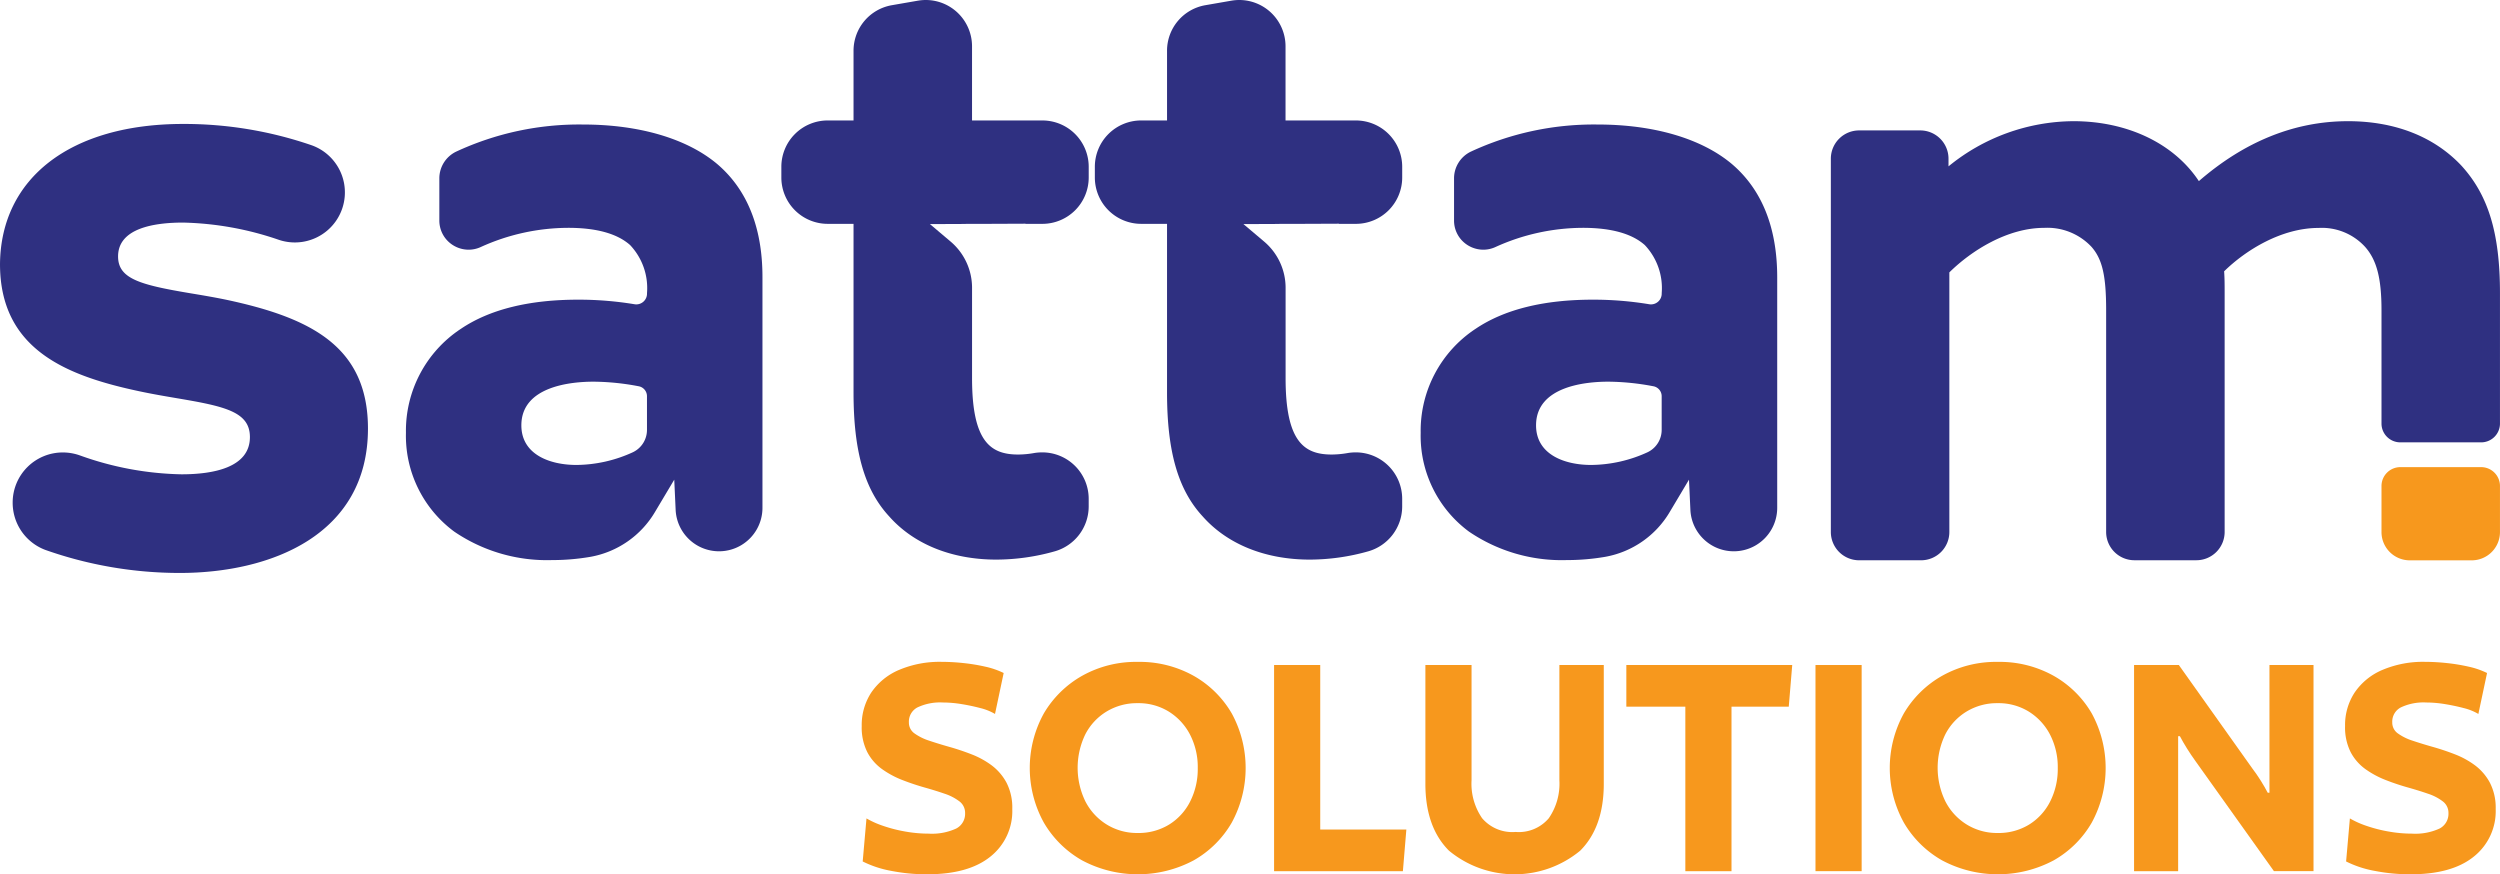 <svg xmlns="http://www.w3.org/2000/svg" width="263.856" height="92.275" viewBox="0 0 263.856 92.275">
  <g id="Group_10" data-name="Group 10" transform="translate(-80.67 -166.461)">
    <g id="Group_9" data-name="Group 9">
      <g id="Group_8" data-name="Group 8">
        <path id="Path_35" data-name="Path 35" d="M186.6,237.491l-.915,4.322a5.735,5.735,0,0,0-1.557-.623q-.971-.255-2-.421a12.259,12.259,0,0,0-1.942-.165,5.579,5.579,0,0,0-2.674.513,1.688,1.688,0,0,0-.915,1.575,1.391,1.391,0,0,0,.586,1.172,5.593,5.593,0,0,0,1.556.77q.971.328,2.143.659t2.344.787a8.968,8.968,0,0,1,2.125,1.172,5.564,5.564,0,0,1,1.557,1.832,5.756,5.756,0,0,1,.6,2.766,6.124,6.124,0,0,1-2.307,5.018q-2.309,1.867-6.667,1.868a19.4,19.4,0,0,1-3.828-.366,11.079,11.079,0,0,1-2.985-.989l.4-4.542a9.526,9.526,0,0,0,1.8.8,15,15,0,0,0,2.307.586,14.059,14.059,0,0,0,2.454.22,6.132,6.132,0,0,0,2.894-.531,1.746,1.746,0,0,0,.953-1.63,1.509,1.509,0,0,0-.6-1.245,5.3,5.3,0,0,0-1.557-.806q-.953-.33-2.124-.66t-2.345-.787a9.709,9.709,0,0,1-2.142-1.154,5.14,5.14,0,0,1-1.557-1.795,5.785,5.785,0,0,1-.586-2.747,6.249,6.249,0,0,1,1.007-3.535,6.691,6.691,0,0,1,2.912-2.381,10.979,10.979,0,0,1,4.542-.86,21.437,21.437,0,0,1,2.271.128,19.762,19.762,0,0,1,2.326.384A8.6,8.6,0,0,1,186.6,237.491Z" fill="#f7981d"/>
        <path id="Path_36" data-name="Path 36" d="M200.744,236.319a11.678,11.678,0,0,1,5.9,1.465,10.778,10.778,0,0,1,4.029,3.974,12.056,12.056,0,0,1,0,11.52,10.732,10.732,0,0,1-4.029,3.993,12.531,12.531,0,0,1-11.759,0,10.86,10.86,0,0,1-4.047-3.993,11.92,11.92,0,0,1,0-11.52,10.907,10.907,0,0,1,4.047-3.974A11.6,11.6,0,0,1,200.744,236.319Zm0,18.058a6.163,6.163,0,0,0,3.3-.879,6.07,6.07,0,0,0,2.234-2.436,7.58,7.58,0,0,0,.806-3.535,7.467,7.467,0,0,0-.806-3.516,6.237,6.237,0,0,0-2.234-2.436,6.069,6.069,0,0,0-3.3-.9,6.183,6.183,0,0,0-3.278.879,6.051,6.051,0,0,0-2.253,2.417,8.113,8.113,0,0,0,0,7.051,6.16,6.16,0,0,0,2.253,2.455A6.088,6.088,0,0,0,200.744,254.377Z" fill="#f7981d"/>
        <path id="Path_37" data-name="Path 37" d="M215.139,258.406V236.648h4.872v17.363H229.1l-.366,4.4Z" fill="#f7981d"/>
        <path id="Path_38" data-name="Path 38" d="M249.937,236.648v12.528q0,4.578-2.491,7.069a10.866,10.866,0,0,1-13.846,0q-2.492-2.49-2.491-7.069V236.648h4.872v12.161a6.416,6.416,0,0,0,1.117,4.011,4.184,4.184,0,0,0,3.535,1.447,4.141,4.141,0,0,0,3.5-1.447,6.416,6.416,0,0,0,1.118-4.011V236.648Z" fill="#f7981d"/>
        <path id="Path_39" data-name="Path 39" d="M263.417,258.406h-4.872V241.044h-6.227v-4.4h17.509l-.366,4.4h-6.044Z" fill="#f7981d"/>
        <path id="Path_40" data-name="Path 40" d="M277.153,236.648v21.758h-4.872V236.648Z" fill="#f7981d"/>
        <path id="Path_41" data-name="Path 41" d="M291.511,236.319a11.678,11.678,0,0,1,5.9,1.465,10.77,10.77,0,0,1,4.029,3.974,12.056,12.056,0,0,1,0,11.52,10.725,10.725,0,0,1-4.029,3.993,12.531,12.531,0,0,1-11.759,0,10.86,10.86,0,0,1-4.047-3.993,11.92,11.92,0,0,1,0-11.52,10.908,10.908,0,0,1,4.047-3.974A11.6,11.6,0,0,1,291.511,236.319Zm0,18.058a6.161,6.161,0,0,0,3.3-.879,6.07,6.07,0,0,0,2.234-2.436,7.58,7.58,0,0,0,.806-3.535,7.467,7.467,0,0,0-.806-3.516,6.237,6.237,0,0,0-2.234-2.436,6.067,6.067,0,0,0-3.3-.9,6.185,6.185,0,0,0-3.278.879,6.051,6.051,0,0,0-2.253,2.417,8.113,8.113,0,0,0,0,7.051,6.16,6.16,0,0,0,2.253,2.455A6.091,6.091,0,0,0,291.511,254.377Z" fill="#f7981d"/>
        <path id="Path_42" data-name="Path 42" d="M324.844,236.648v21.758h-4.176l-8.278-11.611q-.477-.66-.9-1.337t-.75-1.3h-.184v14.249h-4.652V236.648h4.725l7.73,10.879q.474.624.9,1.3t.751,1.3h.183v-13.48Z" fill="#f7981d"/>
        <path id="Path_43" data-name="Path 43" d="M343.159,237.491l-.916,4.322a5.736,5.736,0,0,0-1.557-.623q-.971-.255-2-.421a12.247,12.247,0,0,0-1.941-.165,5.579,5.579,0,0,0-2.674.513,1.687,1.687,0,0,0-.916,1.575,1.391,1.391,0,0,0,.586,1.172,5.586,5.586,0,0,0,1.557.77q.971.328,2.143.659t2.344.787a8.981,8.981,0,0,1,2.124,1.172,5.564,5.564,0,0,1,1.557,1.832,5.756,5.756,0,0,1,.605,2.766,6.124,6.124,0,0,1-2.308,5.018q-2.307,1.867-6.667,1.868a19.394,19.394,0,0,1-3.828-.366,11.091,11.091,0,0,1-2.985-.989l.4-4.542a9.526,9.526,0,0,0,1.795.8,15,15,0,0,0,2.307.586,14.071,14.071,0,0,0,2.455.22,6.128,6.128,0,0,0,2.893-.531,1.746,1.746,0,0,0,.953-1.63,1.507,1.507,0,0,0-.6-1.245,5.282,5.282,0,0,0-1.556-.806q-.953-.33-2.125-.66a24.627,24.627,0,0,1-2.344-.787,9.717,9.717,0,0,1-2.143-1.154,5.16,5.16,0,0,1-1.557-1.795,5.786,5.786,0,0,1-.586-2.747,6.242,6.242,0,0,1,1.008-3.535,6.68,6.68,0,0,1,2.912-2.381,10.976,10.976,0,0,1,4.542-.86,21.451,21.451,0,0,1,2.271.128,19.762,19.762,0,0,1,2.326.384A8.634,8.634,0,0,1,343.159,237.491Z" fill="#f7981d"/>
      </g>
    </g>
    <path id="Path_44" data-name="Path 44" d="M99.642,226.932a42.633,42.633,0,0,1-14.171-2.426,5.312,5.312,0,0,1-3.464-4.964v-.055a5.288,5.288,0,0,1,5.293-5.273,5.4,5.4,0,0,1,1.815.317,33.319,33.319,0,0,0,10.706,1.99c3.3,0,7.225-.681,7.225-3.928,0-2.673-2.637-3.245-7.689-4.1-1.278-.217-2.592-.44-3.979-.736-7.639-1.625-14.708-4.377-14.708-13.429.089-9.122,7.5-14.785,19.329-14.785a41.365,41.365,0,0,1,13.544,2.243,5.282,5.282,0,0,1-3.478,9.975A33.206,33.206,0,0,0,100,189.952c-3.133,0-6.868.62-6.868,3.571,0,2.367,2.331,3,7.65,3.893,1.2.2,2.441.407,3.744.676,8.993,1.913,14.981,4.96,14.98,13.61C119.5,222.931,109.245,226.932,99.642,226.932Z" fill="#2f3081"/>
    <path id="Path_45" data-name="Path 45" d="M156.354,183.763c-3.2-2.683-8.231-4.16-14.153-4.16a30.79,30.79,0,0,0-13.4,2.868,3.13,3.13,0,0,0-1.762,2.8v4.454a3.062,3.062,0,0,0,.934,2.217,3.122,3.122,0,0,0,2.15.873,3.075,3.075,0,0,0,1.28-.279,22.429,22.429,0,0,1,9.246-2.029c2.973,0,5.171.614,6.524,1.819a6.614,6.614,0,0,1,1.783,5.08,1.132,1.132,0,0,1-1.326,1.164,36.14,36.14,0,0,0-5.948-.481c-5.185,0-9.345,1.034-12.363,3.073a12.885,12.885,0,0,0-5.805,10.97,12.577,12.577,0,0,0,5.094,10.434,17.38,17.38,0,0,0,10.323,3.007,23.756,23.756,0,0,0,4.044-.341,9.946,9.946,0,0,0,6.83-4.746l2.027-3.4.146,3.166a4.584,4.584,0,0,0,9.164-.21V195.711C161.144,190.483,159.533,186.464,156.354,183.763Zm-7.4,28.04a2.611,2.611,0,0,1-1.465,2.377,14.489,14.489,0,0,1-5.979,1.353c-2.811,0-5.814-1.1-5.814-4.181,0-4.159,5.327-4.608,7.617-4.608a26.163,26.163,0,0,1,4.765.484,1.066,1.066,0,0,1,.875,1.045Z" fill="#2f3081"/>
    <path id="Path_46" data-name="Path 46" d="M190.655,214.206a5.088,5.088,0,0,0-.871.075,9.732,9.732,0,0,1-1.657.152c-2.92,0-4.864-1.37-4.864-8.054v-9.538A6.385,6.385,0,0,0,181,191.957l-2.182-1.844,3.566-.015.4-.011h2.085l4.038-.017-.01.017h1.792a4.891,4.891,0,0,0,4.886-4.885V184.06a4.891,4.891,0,0,0-4.886-4.885h-7.428v-7.827a4.888,4.888,0,0,0-4.878-4.887,4.99,4.99,0,0,0-.843.073l-2.735.475a4.877,4.877,0,0,0-4.051,4.813v7.352h-2.733a4.891,4.891,0,0,0-4.885,4.886V185.2a4.891,4.891,0,0,0,4.885,4.886h2.733v17.8c0,6.235,1.165,10.272,3.769,13.084,2.6,2.936,6.613,4.553,11.3,4.553a22.813,22.813,0,0,0,6.2-.883,4.93,4.93,0,0,0,3.55-4.7v-.857A4.9,4.9,0,0,0,190.655,214.206Z" fill="#2f3081"/>
    <path id="Path_47" data-name="Path 47" d="M223.747,214.206a5.088,5.088,0,0,0-.871.075,9.732,9.732,0,0,1-1.657.152c-2.92,0-4.864-1.37-4.864-8.054v-9.538a6.385,6.385,0,0,0-2.266-4.884l-2.182-1.844,3.566-.015.4-.011h2.085l4.028-.017-.01.017h1.8a4.891,4.891,0,0,0,4.886-4.885V184.06a4.891,4.891,0,0,0-4.886-4.885h-7.428v-7.827a4.887,4.887,0,0,0-4.877-4.887,4.993,4.993,0,0,0-.844.073l-2.735.475a4.876,4.876,0,0,0-4.05,4.813v7.352h-2.734a4.891,4.891,0,0,0-4.885,4.886V185.2a4.891,4.891,0,0,0,4.885,4.886h2.734v17.8c0,6.235,1.164,10.272,3.768,13.084,2.6,2.936,6.613,4.553,11.3,4.553a22.808,22.808,0,0,0,6.2-.883,4.93,4.93,0,0,0,3.55-4.7v-.857A4.9,4.9,0,0,0,223.747,214.206Z" fill="#2f3081"/>
    <path id="Path_48" data-name="Path 48" d="M263.447,183.763c-3.2-2.683-8.231-4.16-14.154-4.16a30.8,30.8,0,0,0-13.4,2.868,3.13,3.13,0,0,0-1.76,2.8v4.454a3.058,3.058,0,0,0,.934,2.217,3.12,3.12,0,0,0,2.15.873,3.067,3.067,0,0,0,1.279-.279,22.429,22.429,0,0,1,9.246-2.029c2.974,0,5.171.614,6.524,1.819a6.614,6.614,0,0,1,1.784,5.08,1.133,1.133,0,0,1-1.327,1.164,36.131,36.131,0,0,0-5.948-.481c-5.185,0-9.344,1.034-12.363,3.073a12.887,12.887,0,0,0-5.8,10.97,12.579,12.579,0,0,0,5.094,10.434,17.385,17.385,0,0,0,10.324,3.007,23.774,23.774,0,0,0,4.044-.341,9.948,9.948,0,0,0,6.83-4.746l2.026-3.4.147,3.166a4.584,4.584,0,0,0,9.164-.21V195.711C268.236,190.483,266.625,186.464,263.447,183.763Zm-7.4,28.04a2.611,2.611,0,0,1-1.465,2.377,14.489,14.489,0,0,1-5.979,1.353c-2.81,0-5.814-1.1-5.814-4.181,0-4.159,5.327-4.608,7.617-4.608a26.163,26.163,0,0,1,4.765.484,1.067,1.067,0,0,1,.876,1.045Z" fill="#2f3081"/>
    <path id="Path_49" data-name="Path 49" d="M332.019,217.752v4.862A2.984,2.984,0,0,0,335,225.6h6.539a2.984,2.984,0,0,0,2.984-2.984v-4.862a1.991,1.991,0,0,0-1.991-1.991H334.01A1.991,1.991,0,0,0,332.019,217.752Z" fill="#f7981d"/>
    <path id="Path_50" data-name="Path 50" d="M332.019,199.191v11.972A1.985,1.985,0,0,0,334,213.148h8.539a1.985,1.985,0,0,0,1.984-1.985V197.419c0-6.308-1.211-10.331-4.052-13.456-2.889-3.083-7.036-4.712-11.991-4.712-5.611,0-10.9,2.128-15.736,6.325-2.627-3.969-7.533-6.325-13.232-6.325a21.022,21.022,0,0,0-13.192,4.768v-.809a2.984,2.984,0,0,0-2.984-2.984h-6.45a2.984,2.984,0,0,0-2.984,2.984v39.4a2.984,2.984,0,0,0,2.984,2.984h6.539a2.984,2.984,0,0,0,2.984-2.984v-27.4c2.32-2.294,6.127-4.7,10-4.7a6.389,6.389,0,0,1,5,2c1.143,1.3,1.548,3.042,1.548,6.673v23.423a2.984,2.984,0,0,0,2.985,2.984h6.537a2.984,2.984,0,0,0,2.985-2.984V197.419c0-.819,0-1.6-.054-2.323,2.281-2.238,6.054-4.578,9.968-4.578a6.182,6.182,0,0,1,4.911,2C331.519,193.907,332.019,195.841,332.019,199.191Z" fill="#2f3081"/>
  </g>
</svg>
